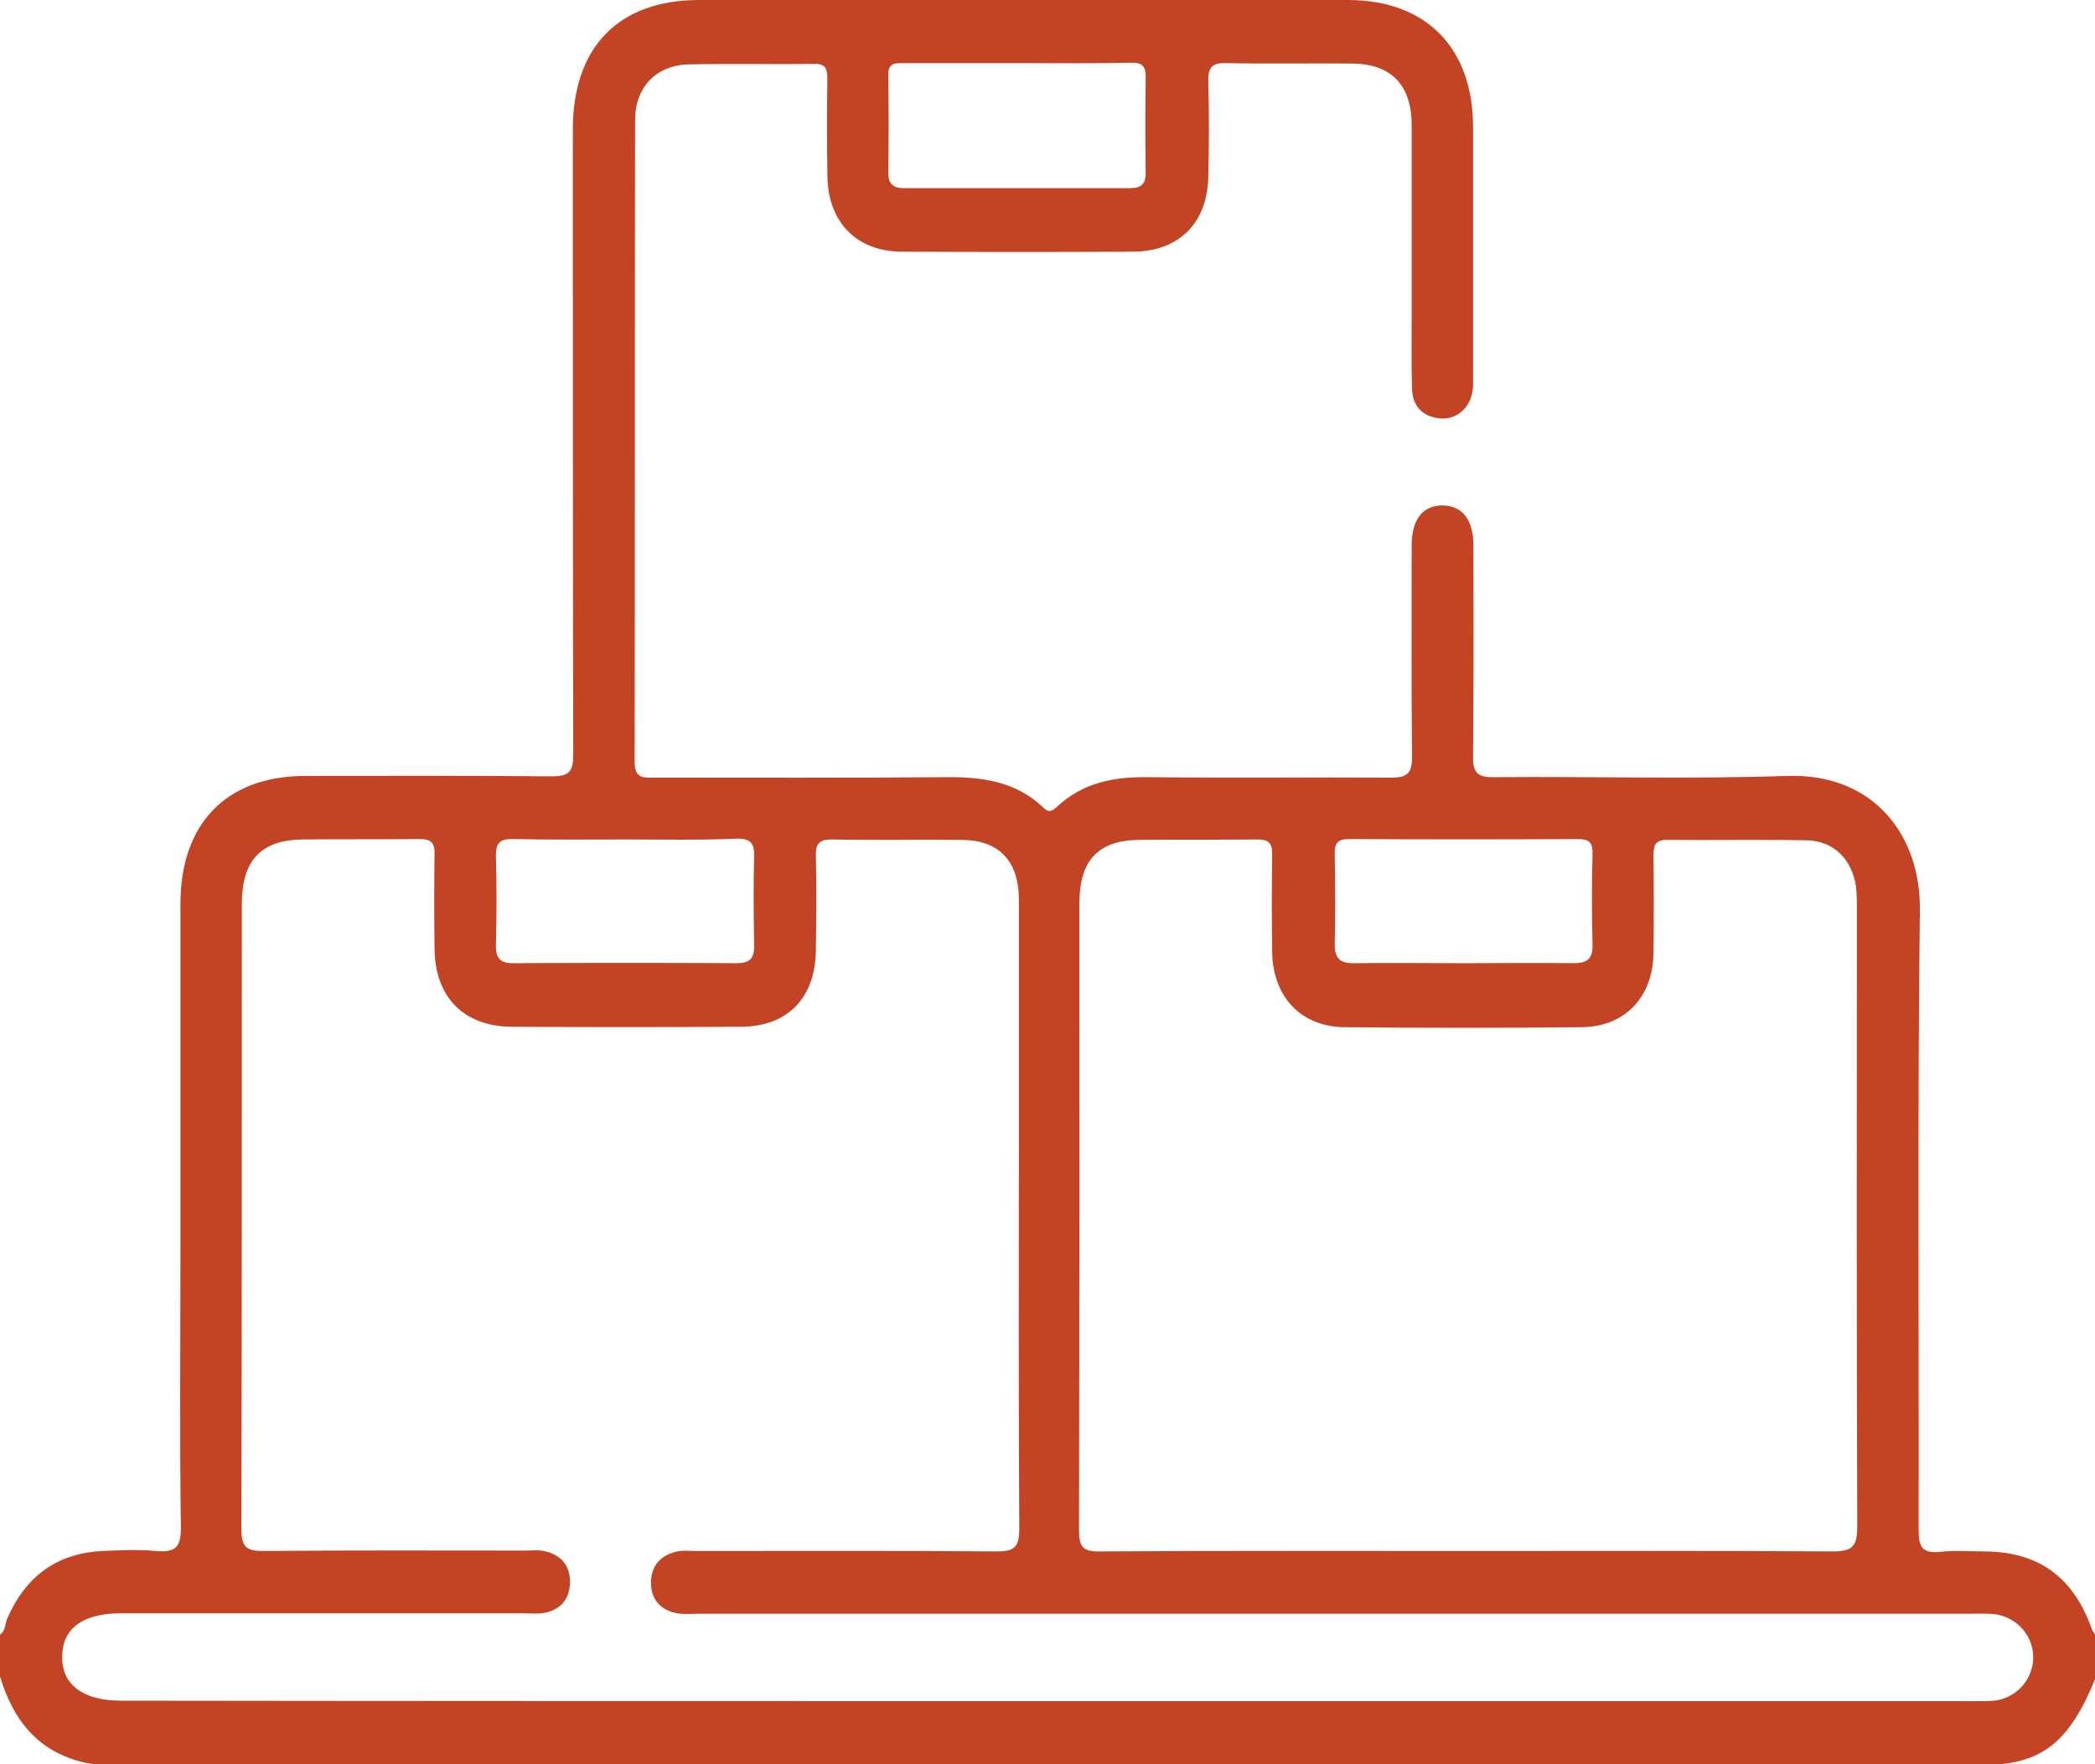 <svg width="76" height="64" viewBox="0 0 76 64" fill="none" xmlns="http://www.w3.org/2000/svg">
  <g clip-path="url(#clip0_26_727)">
    <path d="M0 59.299C0.208 59.162 0.178 58.904 0.267 58.707C0.935 57.175 2.078 56.341 3.726 56.265C4.364 56.235 5.017 56.205 5.655 56.265C6.353 56.326 6.576 56.144 6.561 55.386C6.516 52.049 6.546 48.713 6.546 45.376C6.546 41.175 6.546 36.99 6.546 32.789C6.546 29.877 8.209 28.163 11.044 28.148C14.042 28.148 17.026 28.133 20.024 28.163C20.648 28.163 20.796 27.996 20.796 27.359C20.781 19.822 20.781 12.269 20.781 4.701C20.781 1.699 22.444 0 25.368 0C33.206 0 41.043 0 48.895 0C51.73 0 53.438 1.729 53.438 4.61C53.438 7.598 53.438 10.571 53.438 13.558C53.438 13.755 53.452 13.968 53.423 14.165C53.334 14.802 52.844 15.226 52.25 15.181C51.612 15.12 51.241 14.741 51.226 14.104C51.196 13.24 51.211 12.39 51.211 11.526C51.211 9.206 51.211 6.87 51.211 4.55C51.211 3.064 50.454 2.305 49.014 2.305C47.5 2.29 46.001 2.32 44.487 2.29C43.952 2.275 43.819 2.457 43.834 2.988C43.863 4.125 43.863 5.263 43.834 6.4C43.804 8.083 42.78 9.115 41.117 9.13C38.327 9.145 35.521 9.145 32.73 9.13C31.053 9.13 30.014 8.038 30.014 6.324C29.999 5.156 29.999 4.004 30.014 2.836C30.014 2.442 29.91 2.305 29.509 2.32C27.995 2.336 26.496 2.305 24.982 2.336C23.809 2.366 23.038 3.155 23.038 4.368C23.023 12.133 23.038 19.883 23.023 27.647C23.023 28.254 23.349 28.209 23.735 28.209C27.253 28.209 30.756 28.224 34.274 28.193C35.595 28.178 36.842 28.33 37.852 29.3C38.044 29.498 38.178 29.422 38.341 29.27C39.277 28.39 40.405 28.178 41.637 28.193C44.576 28.224 47.53 28.193 50.469 28.209C51.033 28.209 51.226 28.072 51.226 27.45C51.196 24.902 51.211 22.339 51.211 19.791C51.211 18.836 51.612 18.335 52.339 18.335C53.052 18.351 53.452 18.851 53.452 19.807C53.452 22.339 53.467 24.857 53.438 27.39C53.423 28.011 53.571 28.209 54.209 28.193C57.742 28.163 61.29 28.269 64.823 28.148C67.969 28.042 69.691 30.301 69.647 33.046C69.558 40.523 69.617 48 69.602 55.492C69.602 56.114 69.721 56.356 70.374 56.296C70.909 56.235 71.458 56.281 72.007 56.281C73.952 56.296 75.213 57.206 75.881 59.086C75.911 59.177 75.985 59.253 76.03 59.329C76.03 59.829 76.03 60.345 76.03 60.846C75.065 63.242 74.041 64.03 71.903 64.03C49.326 64.03 26.734 64.03 4.156 64.03C3.785 64.03 3.414 64.015 3.058 63.939C1.366 63.545 0.475 62.392 0 60.815C0 60.315 0 59.799 0 59.299ZM38 61.71C49.177 61.71 60.37 61.71 71.547 61.71C71.844 61.71 72.141 61.725 72.438 61.68C73.224 61.543 73.773 60.861 73.759 60.087C73.744 59.314 73.15 58.662 72.363 58.556C72.066 58.525 71.769 58.54 71.473 58.54C56.109 58.54 40.746 58.54 25.383 58.54C25.116 58.54 24.834 58.571 24.566 58.525C23.988 58.419 23.631 58.055 23.616 57.448C23.602 56.811 23.958 56.417 24.566 56.281C24.774 56.235 25.012 56.265 25.234 56.265C28.871 56.265 32.508 56.25 36.145 56.281C36.768 56.281 36.976 56.159 36.976 55.462C36.946 50.715 36.961 45.953 36.961 41.206C36.961 38.355 36.961 35.488 36.961 32.637C36.961 31.227 36.234 30.468 34.868 30.468C33.309 30.453 31.751 30.483 30.192 30.453C29.747 30.453 29.584 30.574 29.598 31.044C29.628 32.182 29.613 33.319 29.598 34.457C29.584 36.201 28.574 37.247 26.867 37.247C24.091 37.263 21.331 37.263 18.555 37.247C16.818 37.232 15.779 36.171 15.764 34.411C15.749 33.274 15.749 32.136 15.764 30.999C15.779 30.559 15.63 30.438 15.215 30.438C13.805 30.453 12.395 30.438 10.984 30.453C9.485 30.468 8.787 31.196 8.773 32.743C8.773 40.326 8.773 47.909 8.758 55.492C8.758 56.144 8.966 56.265 9.559 56.265C12.721 56.235 15.898 56.25 19.059 56.25C19.282 56.25 19.505 56.22 19.727 56.265C20.336 56.387 20.692 56.781 20.677 57.418C20.663 58.025 20.321 58.404 19.742 58.51C19.505 58.556 19.252 58.525 19 58.525C14.131 58.525 9.248 58.525 4.379 58.525C3.013 58.525 2.271 59.071 2.256 60.072C2.227 61.103 2.998 61.695 4.394 61.695C15.586 61.71 26.793 61.71 38 61.71ZM53.215 56.265C57.638 56.265 62.062 56.25 66.5 56.281C67.242 56.281 67.376 56.053 67.376 55.355C67.346 47.909 67.361 40.447 67.361 33.001C67.361 32.728 67.361 32.44 67.331 32.167C67.183 31.166 66.515 30.499 65.535 30.483C63.858 30.453 62.166 30.483 60.488 30.468C60.102 30.468 59.984 30.605 59.984 30.999C59.998 32.182 59.998 33.38 59.984 34.563C59.969 36.155 58.959 37.247 57.386 37.263C54.521 37.293 51.656 37.293 48.777 37.263C47.173 37.247 46.164 36.14 46.149 34.502C46.134 33.335 46.134 32.182 46.149 31.014C46.164 30.574 46.016 30.453 45.6 30.453C44.19 30.468 42.78 30.453 41.37 30.468C39.855 30.468 39.158 31.196 39.158 32.758C39.158 40.341 39.158 47.924 39.143 55.492C39.143 56.114 39.277 56.296 39.915 56.281C44.368 56.25 48.791 56.265 53.215 56.265ZM36.961 2.29C35.581 2.29 34.2 2.29 32.805 2.29C32.493 2.29 32.211 2.26 32.226 2.73C32.241 3.913 32.241 5.096 32.226 6.294C32.226 6.673 32.419 6.825 32.775 6.825C35.521 6.825 38.267 6.825 40.998 6.825C41.414 6.825 41.577 6.658 41.562 6.233C41.548 5.096 41.548 3.958 41.562 2.821C41.577 2.381 41.414 2.26 41.013 2.275C39.677 2.305 38.312 2.29 36.961 2.29ZM53.052 34.942C54.388 34.942 55.723 34.927 57.059 34.942C57.549 34.942 57.787 34.821 57.772 34.26C57.742 33.168 57.742 32.091 57.772 30.999C57.787 30.574 57.668 30.438 57.237 30.438C54.477 30.453 51.701 30.453 48.94 30.438C48.495 30.438 48.406 30.62 48.42 31.014C48.435 32.076 48.45 33.137 48.42 34.199C48.406 34.775 48.613 34.957 49.148 34.942C50.424 34.927 51.745 34.942 53.052 34.942ZM22.741 30.453C21.36 30.453 19.98 30.468 18.599 30.438C18.169 30.438 17.991 30.544 17.991 31.029C18.02 32.106 18.02 33.198 17.991 34.29C17.976 34.791 18.184 34.957 18.659 34.942C21.345 34.927 24.047 34.927 26.734 34.942C27.238 34.942 27.372 34.73 27.357 34.26C27.342 33.198 27.327 32.136 27.357 31.075C27.372 30.59 27.238 30.423 26.734 30.423C25.398 30.483 24.062 30.453 22.741 30.453Z" fill="#C24425"/>
  </g>
  <defs>
    <clipPath id="clip0_26_727">
      <rect width="76" height="64" fill="white"/>
    </clipPath>
  </defs>
</svg>